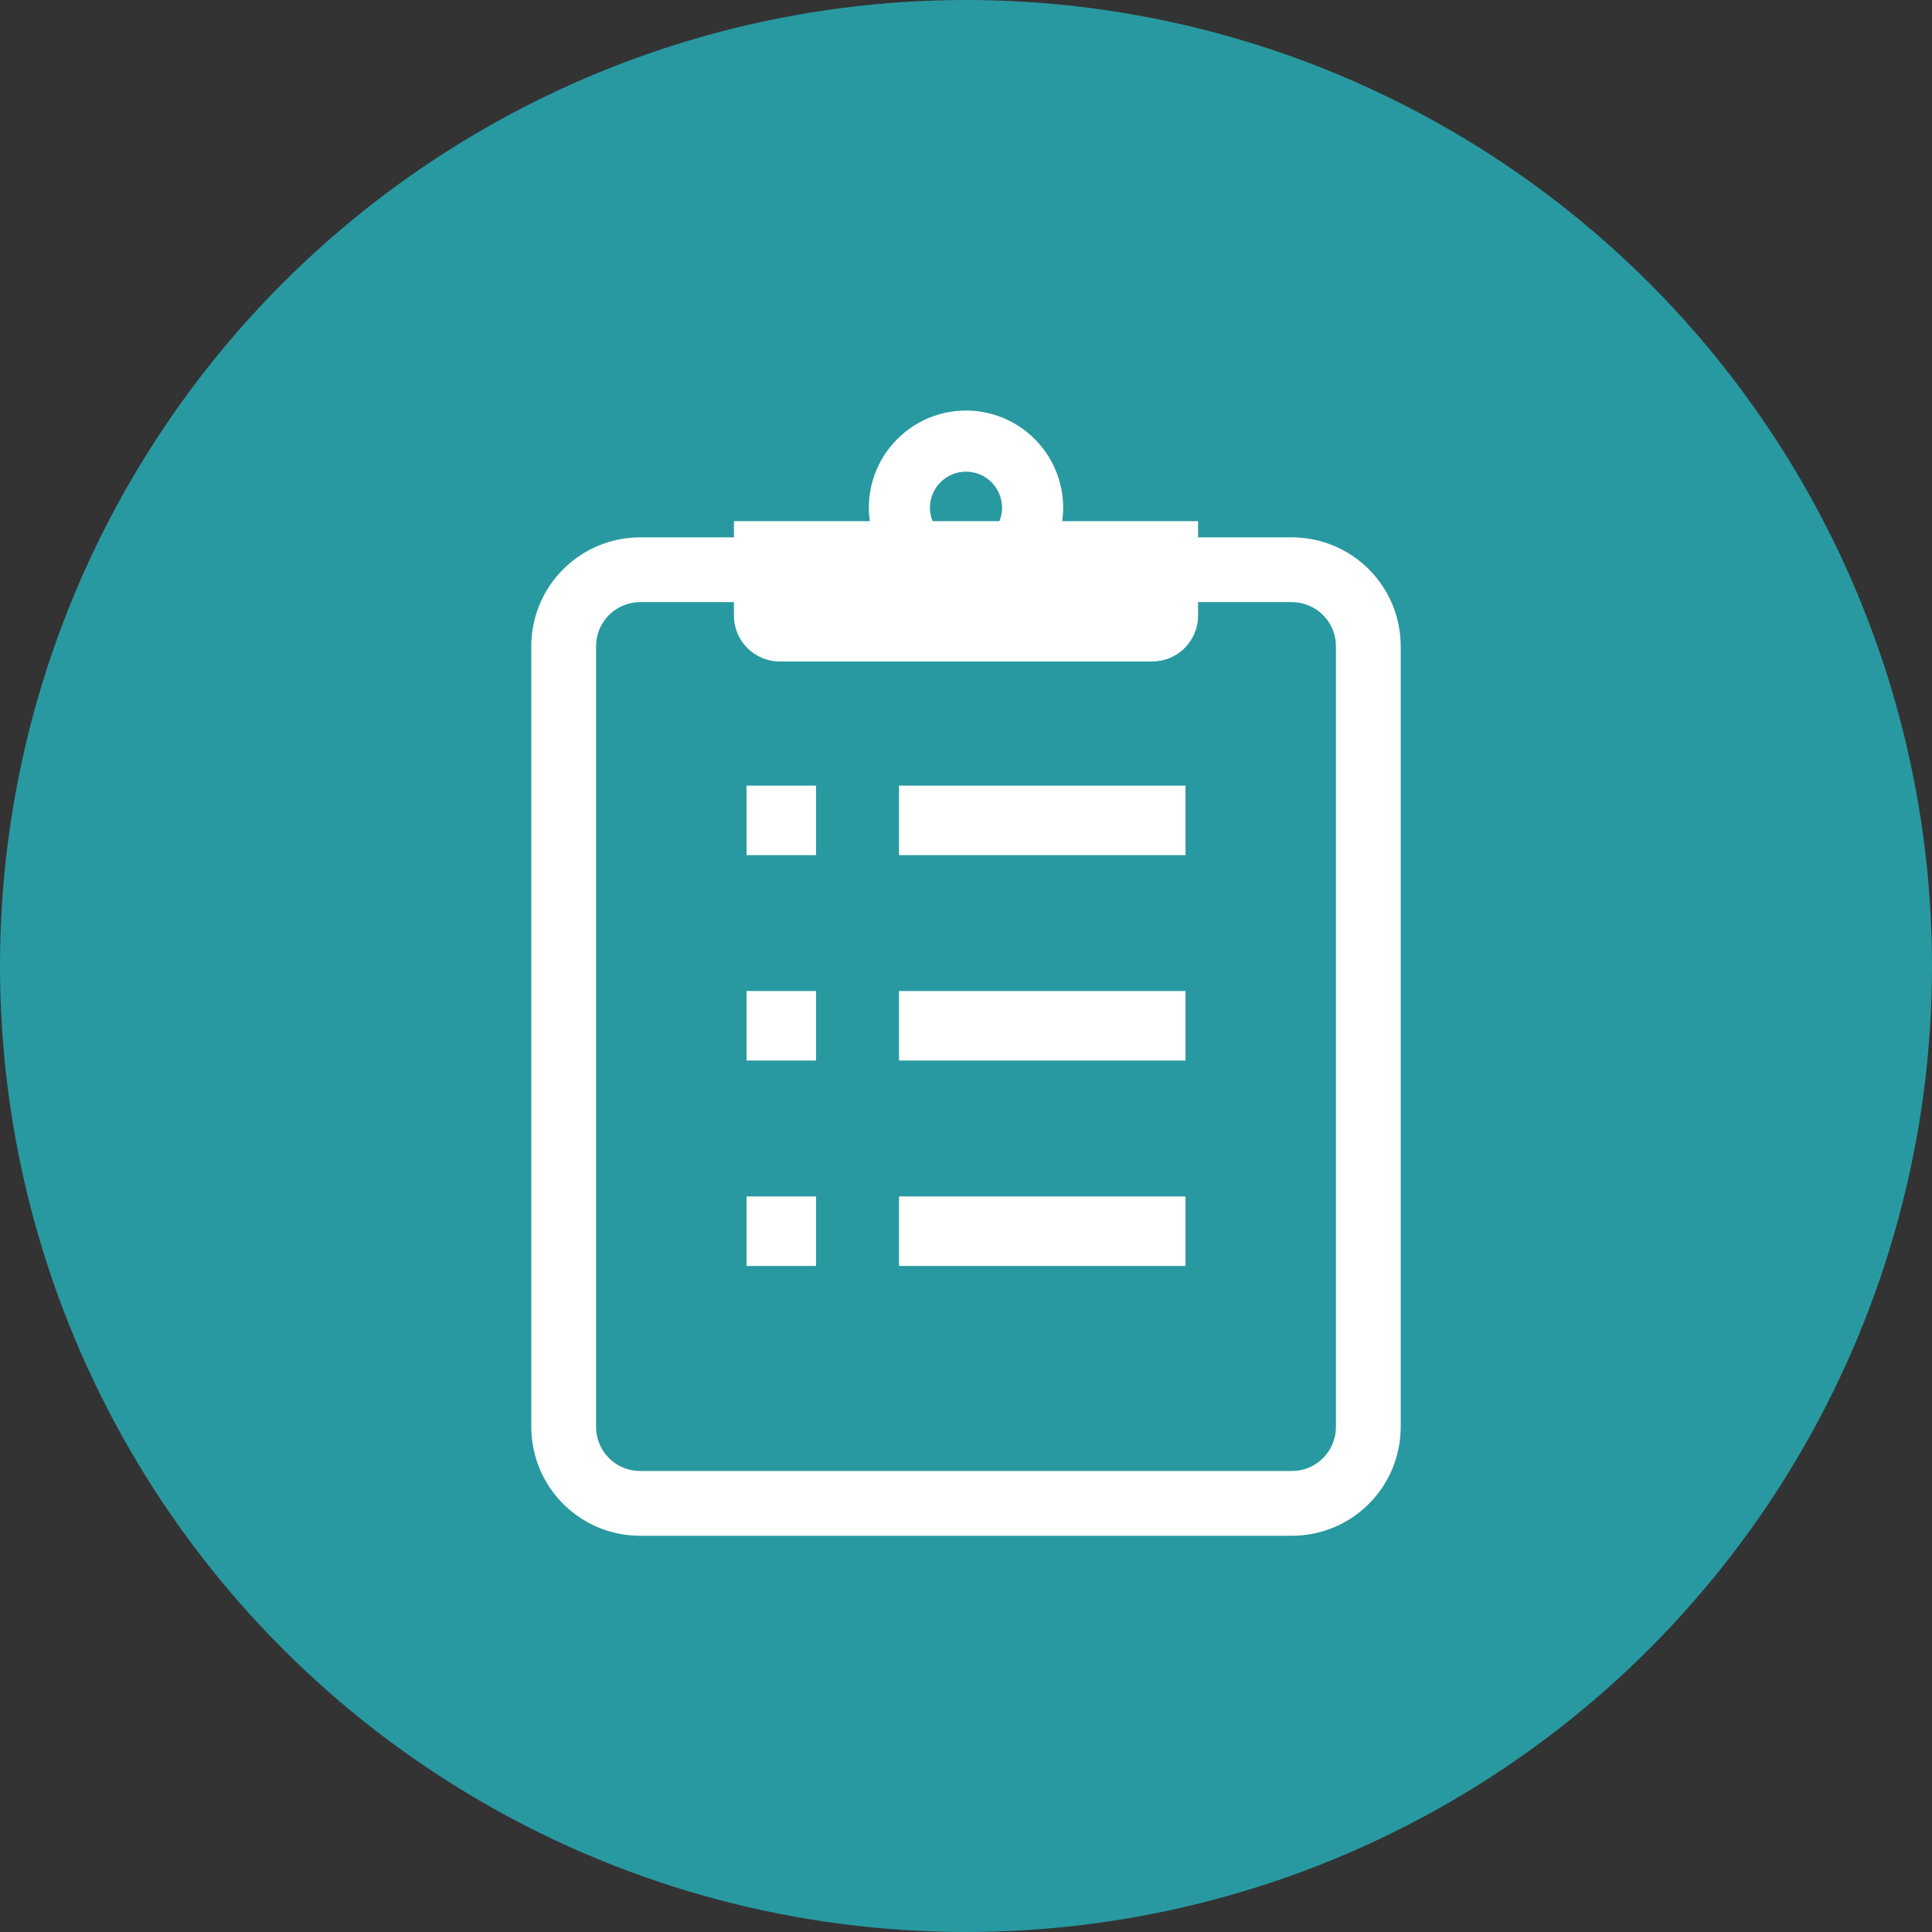 <svg width="80" height="80" viewBox="0 0 80 80" fill="none" xmlns="http://www.w3.org/2000/svg">
<rect x="0" y="0" width="80" height="80" fill="#333333" stroke="none"/>
<circle cx="40" cy="40" r="40" fill="#2899A1"/>
<path d="M57.645 25.004C57.302 24.194 56.732 23.508 56.014 23.022C55.295 22.537 54.421 22.251 53.491 22.251H49.609V21.581H43.983C44.008 21.399 44.023 21.212 44.023 21.023C44.023 18.804 42.218 17 40 17C37.782 17 35.977 18.804 35.977 21.023C35.977 21.212 35.992 21.399 36.017 21.581H30.391V22.251H26.509C25.889 22.251 25.293 22.378 24.754 22.607C23.944 22.949 23.257 23.519 22.771 24.238C22.286 24.957 22 25.83 22 26.76V59.086C22 59.703 22.127 60.3 22.355 60.84C22.698 61.651 23.268 62.336 23.986 62.822C24.706 63.309 25.579 63.593 26.509 63.593H53.491C54.11 63.593 54.707 63.468 55.246 63.238C56.058 62.897 56.743 62.325 57.229 61.607C57.714 60.889 58 60.014 58 59.086V26.76C58 26.14 57.875 25.544 57.645 25.004ZM40 19.53C40.823 19.53 41.493 20.199 41.493 21.023C41.493 21.22 41.453 21.408 41.383 21.581H38.618C38.547 21.408 38.507 21.22 38.507 21.023C38.507 20.199 39.178 19.53 40 19.53ZM55.318 59.086C55.318 59.342 55.267 59.578 55.175 59.795C55.038 60.121 54.805 60.403 54.512 60.602C54.219 60.798 53.875 60.911 53.491 60.911H26.509C26.253 60.911 26.015 60.86 25.798 60.769C25.471 60.631 25.191 60.397 24.993 60.105C24.797 59.812 24.683 59.468 24.682 59.086V26.76C24.682 26.504 24.733 26.267 24.825 26.049C24.963 25.722 25.196 25.44 25.488 25.244C25.781 25.048 26.125 24.934 26.509 24.933H30.391V25.492C30.391 26.541 31.241 27.391 32.292 27.391H47.709C48.759 27.391 49.609 26.541 49.609 25.492V24.933H53.491C53.747 24.933 53.984 24.984 54.202 25.076C54.528 25.213 54.809 25.446 55.007 25.739C55.205 26.032 55.318 26.376 55.318 26.76V59.086Z" fill="white"/>
<path d="M33.791 32.531H30.913V35.409H33.791V32.531Z" fill="white"/>
<path d="M49.089 32.531H37.226V35.409H49.089V32.531Z" fill="white"/>
<path d="M33.791 41.036H30.913V43.914H33.791V41.036Z" fill="white"/>
<path d="M49.089 41.036H37.226V43.914H49.089V41.036Z" fill="white"/>
<path d="M33.791 49.542H30.913V52.42H33.791V49.542Z" fill="white"/>
<path d="M49.089 49.542H37.226V52.42H49.089V49.542Z" fill="white"/>
</svg>
